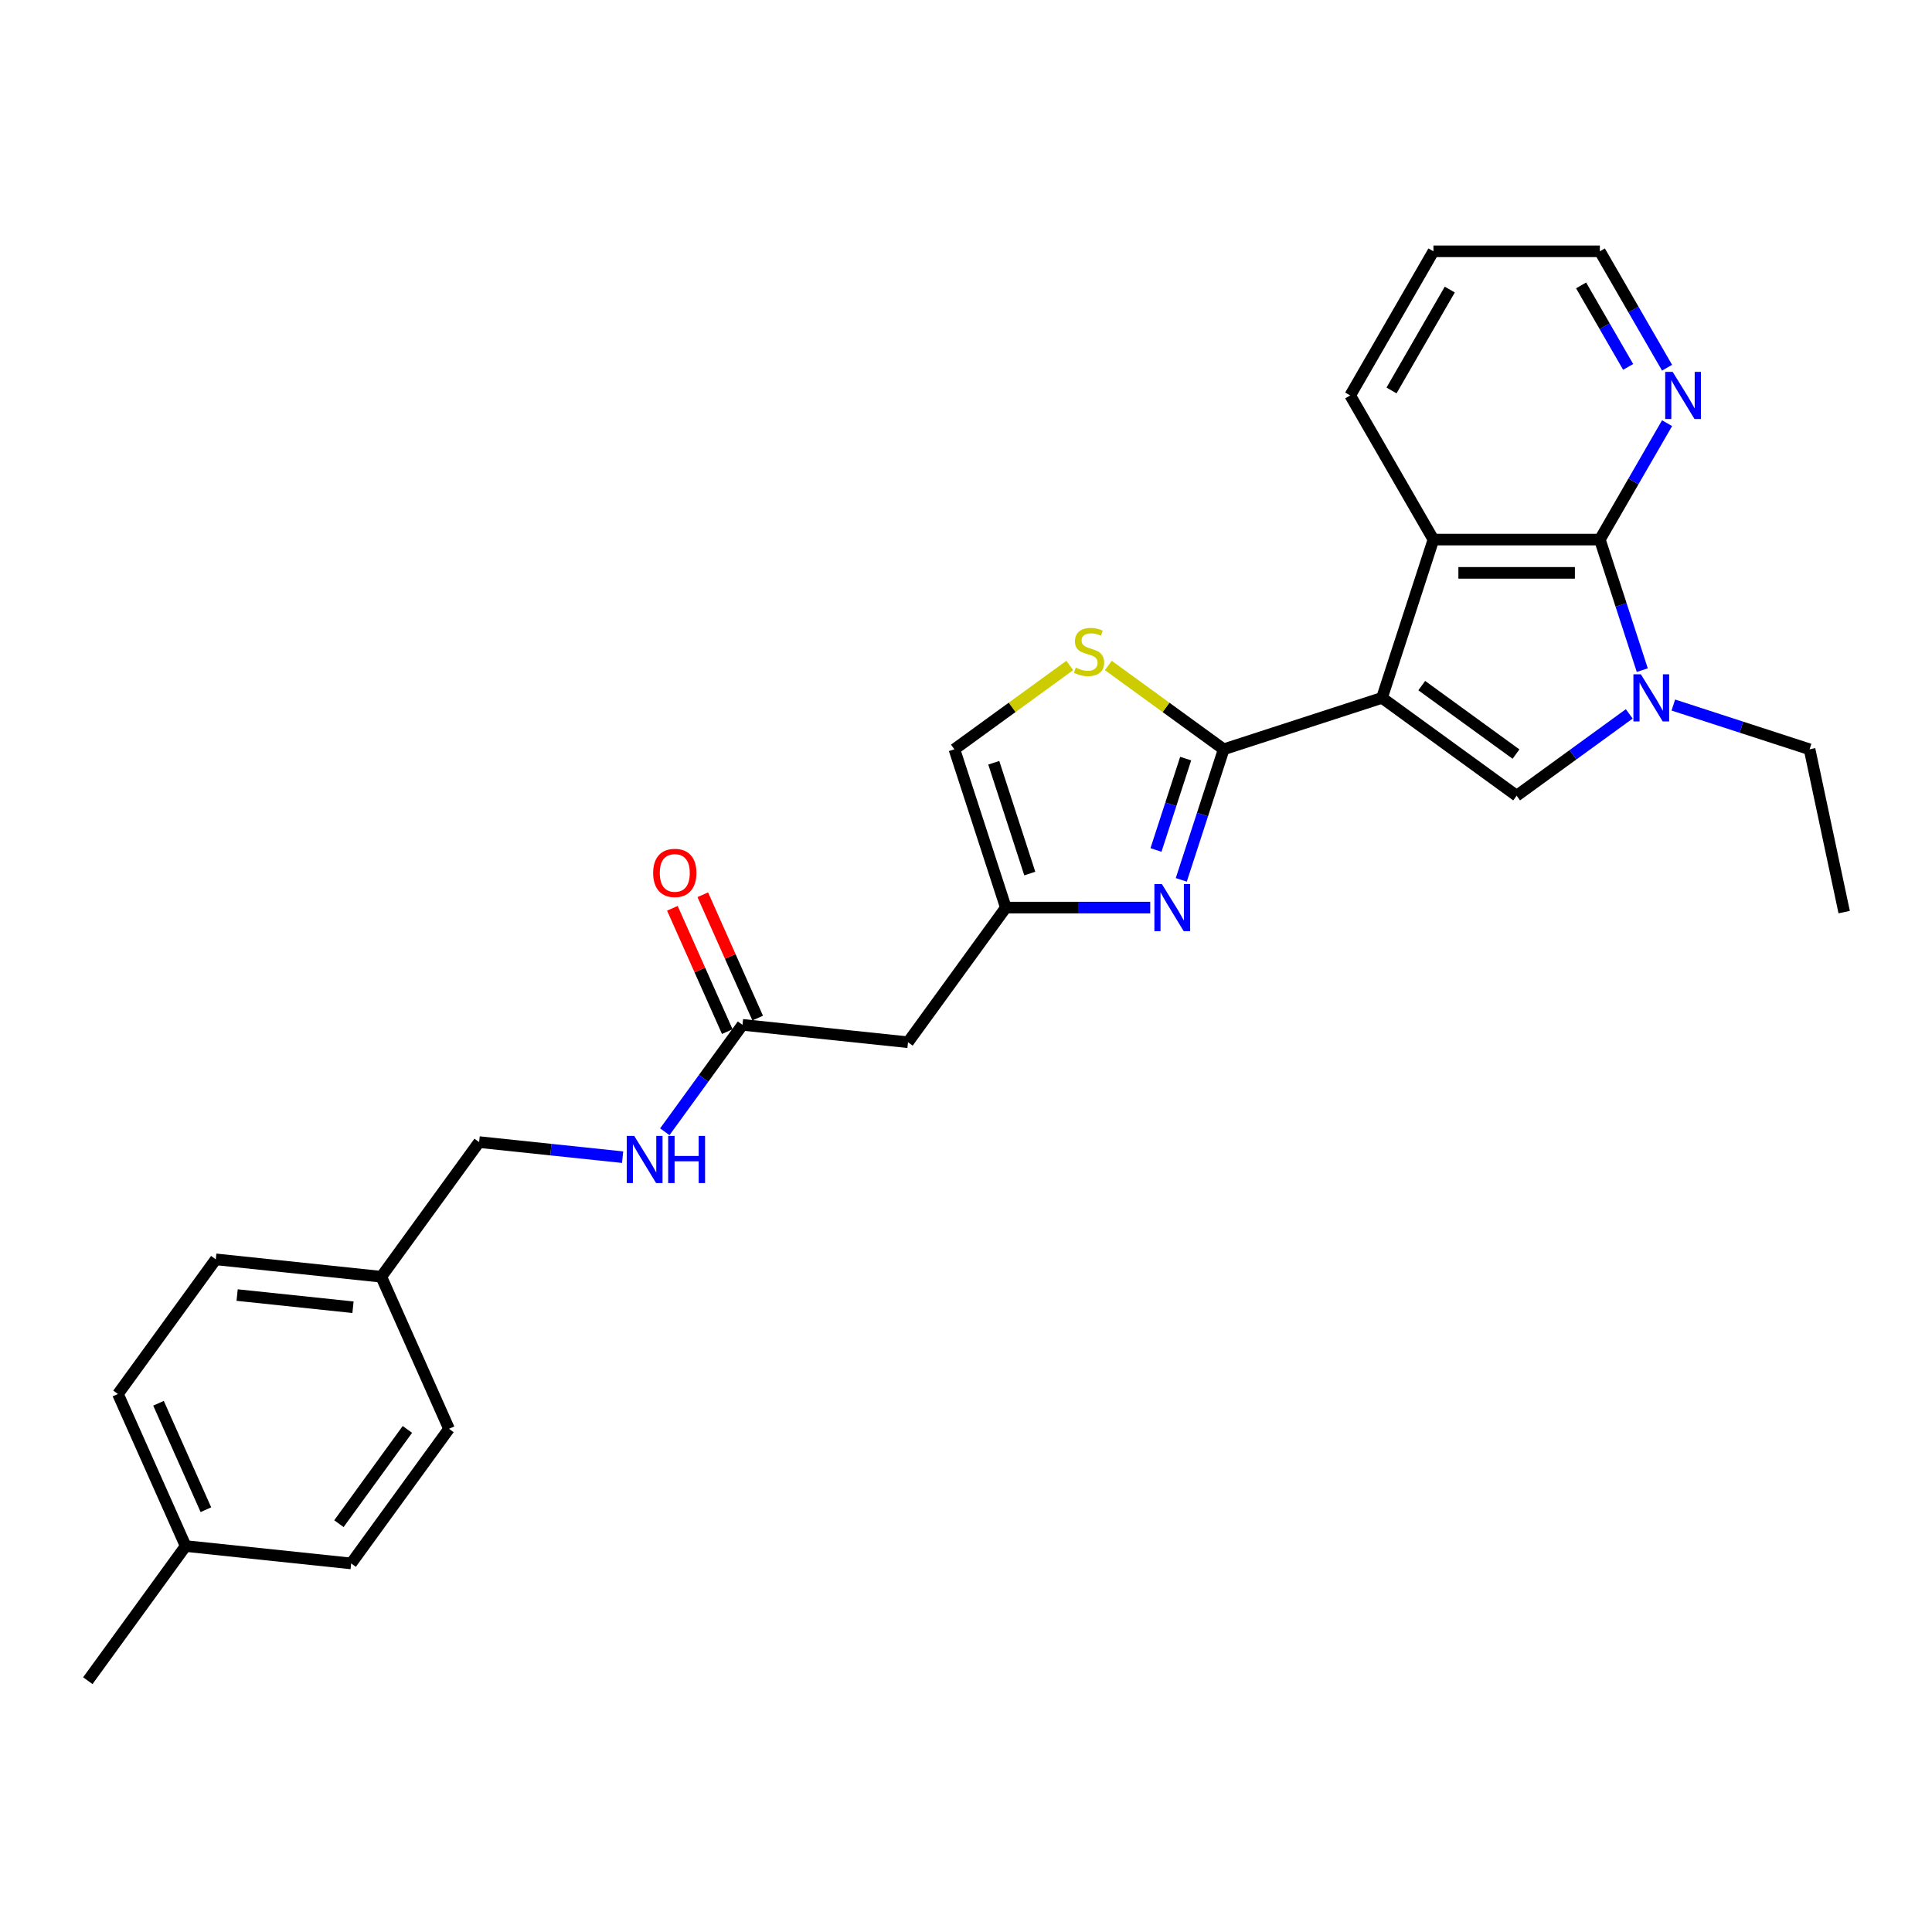 <?xml version='1.0' encoding='iso-8859-1'?>
<svg version='1.1' baseProfile='full'
              xmlns='http://www.w3.org/2000/svg'
                      xmlns:rdkit='http://www.rdkit.org/xml'
                      xmlns:xlink='http://www.w3.org/1999/xlink'
                  xml:space='preserve'
width='1000px' height='1000px' viewBox='0 0 1000 1000'>
<!-- END OF HEADER -->
<rect style='opacity:1.0;fill:#FFFFFF;stroke:none' width='1000' height='1000' x='0' y='0'> </rect>
<path class='bond-0' d='M 715.316,361.217 L 633.386,387.838' style='fill:none;fill-rule:evenodd;stroke:#000000;stroke-width:6px;stroke-linecap:butt;stroke-linejoin:miter;stroke-opacity:1' />
<path class='bond-1' d='M 715.316,361.217 L 785.01,411.853' style='fill:none;fill-rule:evenodd;stroke:#000000;stroke-width:6px;stroke-linecap:butt;stroke-linejoin:miter;stroke-opacity:1' />
<path class='bond-1' d='M 735.897,354.874 L 784.683,390.319' style='fill:none;fill-rule:evenodd;stroke:#000000;stroke-width:6px;stroke-linecap:butt;stroke-linejoin:miter;stroke-opacity:1' />
<path class='bond-5' d='M 715.316,361.217 L 741.937,279.287' style='fill:none;fill-rule:evenodd;stroke:#000000;stroke-width:6px;stroke-linecap:butt;stroke-linejoin:miter;stroke-opacity:1' />
<path class='bond-4' d='M 633.386,387.838 L 622.407,421.627' style='fill:none;fill-rule:evenodd;stroke:#000000;stroke-width:6px;stroke-linecap:butt;stroke-linejoin:miter;stroke-opacity:1' />
<path class='bond-4' d='M 622.407,421.627 L 611.428,455.416' style='fill:none;fill-rule:evenodd;stroke:#0000FF;stroke-width:6px;stroke-linecap:butt;stroke-linejoin:miter;stroke-opacity:1' />
<path class='bond-4' d='M 613.706,392.651 L 606.021,416.303' style='fill:none;fill-rule:evenodd;stroke:#000000;stroke-width:6px;stroke-linecap:butt;stroke-linejoin:miter;stroke-opacity:1' />
<path class='bond-4' d='M 606.021,416.303 L 598.336,439.955' style='fill:none;fill-rule:evenodd;stroke:#0000FF;stroke-width:6px;stroke-linecap:butt;stroke-linejoin:miter;stroke-opacity:1' />
<path class='bond-6' d='M 633.386,387.838 L 603.527,366.144' style='fill:none;fill-rule:evenodd;stroke:#000000;stroke-width:6px;stroke-linecap:butt;stroke-linejoin:miter;stroke-opacity:1' />
<path class='bond-6' d='M 603.527,366.144 L 573.667,344.45' style='fill:none;fill-rule:evenodd;stroke:#CCCC00;stroke-width:6px;stroke-linecap:butt;stroke-linejoin:miter;stroke-opacity:1' />
<path class='bond-2' d='M 785.01,411.853 L 814.154,390.679' style='fill:none;fill-rule:evenodd;stroke:#000000;stroke-width:6px;stroke-linecap:butt;stroke-linejoin:miter;stroke-opacity:1' />
<path class='bond-2' d='M 814.154,390.679 L 843.298,369.504' style='fill:none;fill-rule:evenodd;stroke:#0000FF;stroke-width:6px;stroke-linecap:butt;stroke-linejoin:miter;stroke-opacity:1' />
<path class='bond-14' d='M 866.11,364.923 L 901.372,376.381' style='fill:none;fill-rule:evenodd;stroke:#0000FF;stroke-width:6px;stroke-linecap:butt;stroke-linejoin:miter;stroke-opacity:1' />
<path class='bond-14' d='M 901.372,376.381 L 936.635,387.838' style='fill:none;fill-rule:evenodd;stroke:#000000;stroke-width:6px;stroke-linecap:butt;stroke-linejoin:miter;stroke-opacity:1' />
<path class='bond-27' d='M 850.041,346.865 L 839.062,313.076' style='fill:none;fill-rule:evenodd;stroke:#0000FF;stroke-width:6px;stroke-linecap:butt;stroke-linejoin:miter;stroke-opacity:1' />
<path class='bond-27' d='M 839.062,313.076 L 828.083,279.287' style='fill:none;fill-rule:evenodd;stroke:#000000;stroke-width:6px;stroke-linecap:butt;stroke-linejoin:miter;stroke-opacity:1' />
<path class='bond-3' d='M 828.083,279.287 L 741.937,279.287' style='fill:none;fill-rule:evenodd;stroke:#000000;stroke-width:6px;stroke-linecap:butt;stroke-linejoin:miter;stroke-opacity:1' />
<path class='bond-3' d='M 815.161,296.516 L 754.859,296.516' style='fill:none;fill-rule:evenodd;stroke:#000000;stroke-width:6px;stroke-linecap:butt;stroke-linejoin:miter;stroke-opacity:1' />
<path class='bond-11' d='M 828.083,279.287 L 845.477,249.16' style='fill:none;fill-rule:evenodd;stroke:#000000;stroke-width:6px;stroke-linecap:butt;stroke-linejoin:miter;stroke-opacity:1' />
<path class='bond-11' d='M 845.477,249.16 L 862.871,219.034' style='fill:none;fill-rule:evenodd;stroke:#0000FF;stroke-width:6px;stroke-linecap:butt;stroke-linejoin:miter;stroke-opacity:1' />
<path class='bond-7' d='M 595.359,469.768 L 557.989,469.768' style='fill:none;fill-rule:evenodd;stroke:#0000FF;stroke-width:6px;stroke-linecap:butt;stroke-linejoin:miter;stroke-opacity:1' />
<path class='bond-7' d='M 557.989,469.768 L 520.618,469.768' style='fill:none;fill-rule:evenodd;stroke:#000000;stroke-width:6px;stroke-linecap:butt;stroke-linejoin:miter;stroke-opacity:1' />
<path class='bond-18' d='M 741.937,279.287 L 698.864,204.682' style='fill:none;fill-rule:evenodd;stroke:#000000;stroke-width:6px;stroke-linecap:butt;stroke-linejoin:miter;stroke-opacity:1' />
<path class='bond-9' d='M 553.716,344.45 L 523.857,366.144' style='fill:none;fill-rule:evenodd;stroke:#CCCC00;stroke-width:6px;stroke-linecap:butt;stroke-linejoin:miter;stroke-opacity:1' />
<path class='bond-9' d='M 523.857,366.144 L 493.998,387.838' style='fill:none;fill-rule:evenodd;stroke:#000000;stroke-width:6px;stroke-linecap:butt;stroke-linejoin:miter;stroke-opacity:1' />
<path class='bond-8' d='M 520.618,469.768 L 469.983,539.462' style='fill:none;fill-rule:evenodd;stroke:#000000;stroke-width:6px;stroke-linecap:butt;stroke-linejoin:miter;stroke-opacity:1' />
<path class='bond-28' d='M 520.618,469.768 L 493.998,387.838' style='fill:none;fill-rule:evenodd;stroke:#000000;stroke-width:6px;stroke-linecap:butt;stroke-linejoin:miter;stroke-opacity:1' />
<path class='bond-28' d='M 533.011,452.155 L 514.377,394.803' style='fill:none;fill-rule:evenodd;stroke:#000000;stroke-width:6px;stroke-linecap:butt;stroke-linejoin:miter;stroke-opacity:1' />
<path class='bond-10' d='M 469.983,539.462 L 384.308,530.458' style='fill:none;fill-rule:evenodd;stroke:#000000;stroke-width:6px;stroke-linecap:butt;stroke-linejoin:miter;stroke-opacity:1' />
<path class='bond-12' d='M 384.308,530.458 L 364.204,558.129' style='fill:none;fill-rule:evenodd;stroke:#000000;stroke-width:6px;stroke-linecap:butt;stroke-linejoin:miter;stroke-opacity:1' />
<path class='bond-12' d='M 364.204,558.129 L 344.1,585.8' style='fill:none;fill-rule:evenodd;stroke:#0000FF;stroke-width:6px;stroke-linecap:butt;stroke-linejoin:miter;stroke-opacity:1' />
<path class='bond-13' d='M 392.178,526.954 L 377.968,495.039' style='fill:none;fill-rule:evenodd;stroke:#000000;stroke-width:6px;stroke-linecap:butt;stroke-linejoin:miter;stroke-opacity:1' />
<path class='bond-13' d='M 377.968,495.039 L 363.759,463.124' style='fill:none;fill-rule:evenodd;stroke:#FF0000;stroke-width:6px;stroke-linecap:butt;stroke-linejoin:miter;stroke-opacity:1' />
<path class='bond-13' d='M 376.438,533.962 L 362.229,502.047' style='fill:none;fill-rule:evenodd;stroke:#000000;stroke-width:6px;stroke-linecap:butt;stroke-linejoin:miter;stroke-opacity:1' />
<path class='bond-13' d='M 362.229,502.047 L 348.019,470.132' style='fill:none;fill-rule:evenodd;stroke:#FF0000;stroke-width:6px;stroke-linecap:butt;stroke-linejoin:miter;stroke-opacity:1' />
<path class='bond-29' d='M 862.871,190.33 L 845.477,160.203' style='fill:none;fill-rule:evenodd;stroke:#0000FF;stroke-width:6px;stroke-linecap:butt;stroke-linejoin:miter;stroke-opacity:1' />
<path class='bond-29' d='M 845.477,160.203 L 828.083,130.077' style='fill:none;fill-rule:evenodd;stroke:#000000;stroke-width:6px;stroke-linecap:butt;stroke-linejoin:miter;stroke-opacity:1' />
<path class='bond-29' d='M 842.732,189.906 L 830.556,168.818' style='fill:none;fill-rule:evenodd;stroke:#0000FF;stroke-width:6px;stroke-linecap:butt;stroke-linejoin:miter;stroke-opacity:1' />
<path class='bond-29' d='M 830.556,168.818 L 818.381,147.729' style='fill:none;fill-rule:evenodd;stroke:#000000;stroke-width:6px;stroke-linecap:butt;stroke-linejoin:miter;stroke-opacity:1' />
<path class='bond-15' d='M 322.266,598.953 L 285.132,595.05' style='fill:none;fill-rule:evenodd;stroke:#0000FF;stroke-width:6px;stroke-linecap:butt;stroke-linejoin:miter;stroke-opacity:1' />
<path class='bond-15' d='M 285.132,595.05 L 247.997,591.147' style='fill:none;fill-rule:evenodd;stroke:#000000;stroke-width:6px;stroke-linecap:butt;stroke-linejoin:miter;stroke-opacity:1' />
<path class='bond-25' d='M 936.635,387.838 L 954.545,472.102' style='fill:none;fill-rule:evenodd;stroke:#000000;stroke-width:6px;stroke-linecap:butt;stroke-linejoin:miter;stroke-opacity:1' />
<path class='bond-16' d='M 247.997,591.147 L 197.362,660.841' style='fill:none;fill-rule:evenodd;stroke:#000000;stroke-width:6px;stroke-linecap:butt;stroke-linejoin:miter;stroke-opacity:1' />
<path class='bond-19' d='M 197.362,660.841 L 232.401,739.54' style='fill:none;fill-rule:evenodd;stroke:#000000;stroke-width:6px;stroke-linecap:butt;stroke-linejoin:miter;stroke-opacity:1' />
<path class='bond-20' d='M 197.362,660.841 L 111.687,651.836' style='fill:none;fill-rule:evenodd;stroke:#000000;stroke-width:6px;stroke-linecap:butt;stroke-linejoin:miter;stroke-opacity:1' />
<path class='bond-20' d='M 182.71,676.625 L 122.737,670.322' style='fill:none;fill-rule:evenodd;stroke:#000000;stroke-width:6px;stroke-linecap:butt;stroke-linejoin:miter;stroke-opacity:1' />
<path class='bond-17' d='M 96.09,800.229 L 61.051,721.53' style='fill:none;fill-rule:evenodd;stroke:#000000;stroke-width:6px;stroke-linecap:butt;stroke-linejoin:miter;stroke-opacity:1' />
<path class='bond-17' d='M 106.574,781.417 L 82.047,726.327' style='fill:none;fill-rule:evenodd;stroke:#000000;stroke-width:6px;stroke-linecap:butt;stroke-linejoin:miter;stroke-opacity:1' />
<path class='bond-24' d='M 96.09,800.229 L 45.455,869.923' style='fill:none;fill-rule:evenodd;stroke:#000000;stroke-width:6px;stroke-linecap:butt;stroke-linejoin:miter;stroke-opacity:1' />
<path class='bond-30' d='M 96.09,800.229 L 181.765,809.234' style='fill:none;fill-rule:evenodd;stroke:#000000;stroke-width:6px;stroke-linecap:butt;stroke-linejoin:miter;stroke-opacity:1' />
<path class='bond-26' d='M 698.864,204.682 L 741.937,130.077' style='fill:none;fill-rule:evenodd;stroke:#000000;stroke-width:6px;stroke-linecap:butt;stroke-linejoin:miter;stroke-opacity:1' />
<path class='bond-26' d='M 720.246,202.106 L 750.397,149.882' style='fill:none;fill-rule:evenodd;stroke:#000000;stroke-width:6px;stroke-linecap:butt;stroke-linejoin:miter;stroke-opacity:1' />
<path class='bond-21' d='M 232.401,739.54 L 181.765,809.234' style='fill:none;fill-rule:evenodd;stroke:#000000;stroke-width:6px;stroke-linecap:butt;stroke-linejoin:miter;stroke-opacity:1' />
<path class='bond-21' d='M 210.867,739.867 L 175.422,788.653' style='fill:none;fill-rule:evenodd;stroke:#000000;stroke-width:6px;stroke-linecap:butt;stroke-linejoin:miter;stroke-opacity:1' />
<path class='bond-22' d='M 111.687,651.836 L 61.051,721.53' style='fill:none;fill-rule:evenodd;stroke:#000000;stroke-width:6px;stroke-linecap:butt;stroke-linejoin:miter;stroke-opacity:1' />
<path class='bond-23' d='M 828.083,130.077 L 741.937,130.077' style='fill:none;fill-rule:evenodd;stroke:#000000;stroke-width:6px;stroke-linecap:butt;stroke-linejoin:miter;stroke-opacity:1' />
<path  class='atom-3' d='M 849.311 349.019
L 857.306 361.941
Q 858.098 363.216, 859.373 365.525
Q 860.648 367.833, 860.717 367.971
L 860.717 349.019
L 863.956 349.019
L 863.956 373.416
L 860.614 373.416
L 852.034 359.288
Q 851.034 357.634, 849.966 355.738
Q 848.932 353.843, 848.622 353.257
L 848.622 373.416
L 845.452 373.416
L 845.452 349.019
L 849.311 349.019
' fill='#0000FF'/>
<path  class='atom-5' d='M 601.372 457.57
L 609.367 470.492
Q 610.159 471.767, 611.434 474.076
Q 612.709 476.384, 612.778 476.522
L 612.778 457.57
L 616.017 457.57
L 616.017 481.967
L 612.675 481.967
L 604.094 467.839
Q 603.095 466.185, 602.027 464.289
Q 600.993 462.394, 600.683 461.808
L 600.683 481.967
L 597.513 481.967
L 597.513 457.57
L 601.372 457.57
' fill='#0000FF'/>
<path  class='atom-7' d='M 556.8 345.576
Q 557.076 345.679, 558.213 346.162
Q 559.35 346.644, 560.59 346.954
Q 561.865 347.23, 563.106 347.23
Q 565.415 347.23, 566.758 346.127
Q 568.102 344.99, 568.102 343.026
Q 568.102 341.682, 567.413 340.855
Q 566.758 340.028, 565.725 339.58
Q 564.691 339.132, 562.968 338.615
Q 560.797 337.96, 559.488 337.34
Q 558.213 336.72, 557.282 335.41
Q 556.386 334.101, 556.386 331.896
Q 556.386 328.829, 558.454 326.934
Q 560.556 325.038, 564.691 325.038
Q 567.517 325.038, 570.721 326.382
L 569.929 329.036
Q 567 327.83, 564.794 327.83
Q 562.417 327.83, 561.107 328.829
Q 559.798 329.794, 559.832 331.482
Q 559.832 332.792, 560.487 333.584
Q 561.176 334.377, 562.141 334.825
Q 563.14 335.273, 564.794 335.79
Q 567 336.479, 568.309 337.168
Q 569.619 337.857, 570.549 339.27
Q 571.514 340.648, 571.514 343.026
Q 571.514 346.403, 569.239 348.229
Q 567 350.021, 563.244 350.021
Q 561.073 350.021, 559.419 349.539
Q 557.799 349.091, 555.87 348.298
L 556.8 345.576
' fill='#CCCC00'/>
<path  class='atom-12' d='M 865.764 192.483
L 873.758 205.405
Q 874.551 206.68, 875.826 208.989
Q 877.101 211.298, 877.17 211.436
L 877.17 192.483
L 880.409 192.483
L 880.409 216.88
L 877.066 216.88
L 868.486 202.752
Q 867.487 201.098, 866.419 199.203
Q 865.385 197.308, 865.075 196.722
L 865.075 216.88
L 861.905 216.88
L 861.905 192.483
L 865.764 192.483
' fill='#0000FF'/>
<path  class='atom-13' d='M 328.279 587.953
L 336.274 600.875
Q 337.066 602.15, 338.341 604.459
Q 339.616 606.768, 339.685 606.906
L 339.685 587.953
L 342.924 587.953
L 342.924 612.35
L 339.582 612.35
L 331.002 598.222
Q 330.002 596.568, 328.934 594.673
Q 327.9 592.778, 327.59 592.192
L 327.59 612.35
L 324.42 612.35
L 324.42 587.953
L 328.279 587.953
' fill='#0000FF'/>
<path  class='atom-13' d='M 345.853 587.953
L 349.161 587.953
L 349.161 598.325
L 361.635 598.325
L 361.635 587.953
L 364.943 587.953
L 364.943 612.35
L 361.635 612.35
L 361.635 601.082
L 349.161 601.082
L 349.161 612.35
L 345.853 612.35
L 345.853 587.953
' fill='#0000FF'/>
<path  class='atom-14' d='M 338.07 451.828
Q 338.07 445.97, 340.964 442.696
Q 343.859 439.423, 349.269 439.423
Q 354.679 439.423, 357.573 442.696
Q 360.468 445.97, 360.468 451.828
Q 360.468 457.755, 357.539 461.132
Q 354.61 464.474, 349.269 464.474
Q 343.893 464.474, 340.964 461.132
Q 338.07 457.789, 338.07 451.828
M 349.269 461.717
Q 352.99 461.717, 354.989 459.236
Q 357.022 456.721, 357.022 451.828
Q 357.022 447.038, 354.989 444.626
Q 352.99 442.179, 349.269 442.179
Q 345.547 442.179, 343.514 444.591
Q 341.516 447.004, 341.516 451.828
Q 341.516 456.755, 343.514 459.236
Q 345.547 461.717, 349.269 461.717
' fill='#FF0000'/>
</svg>
